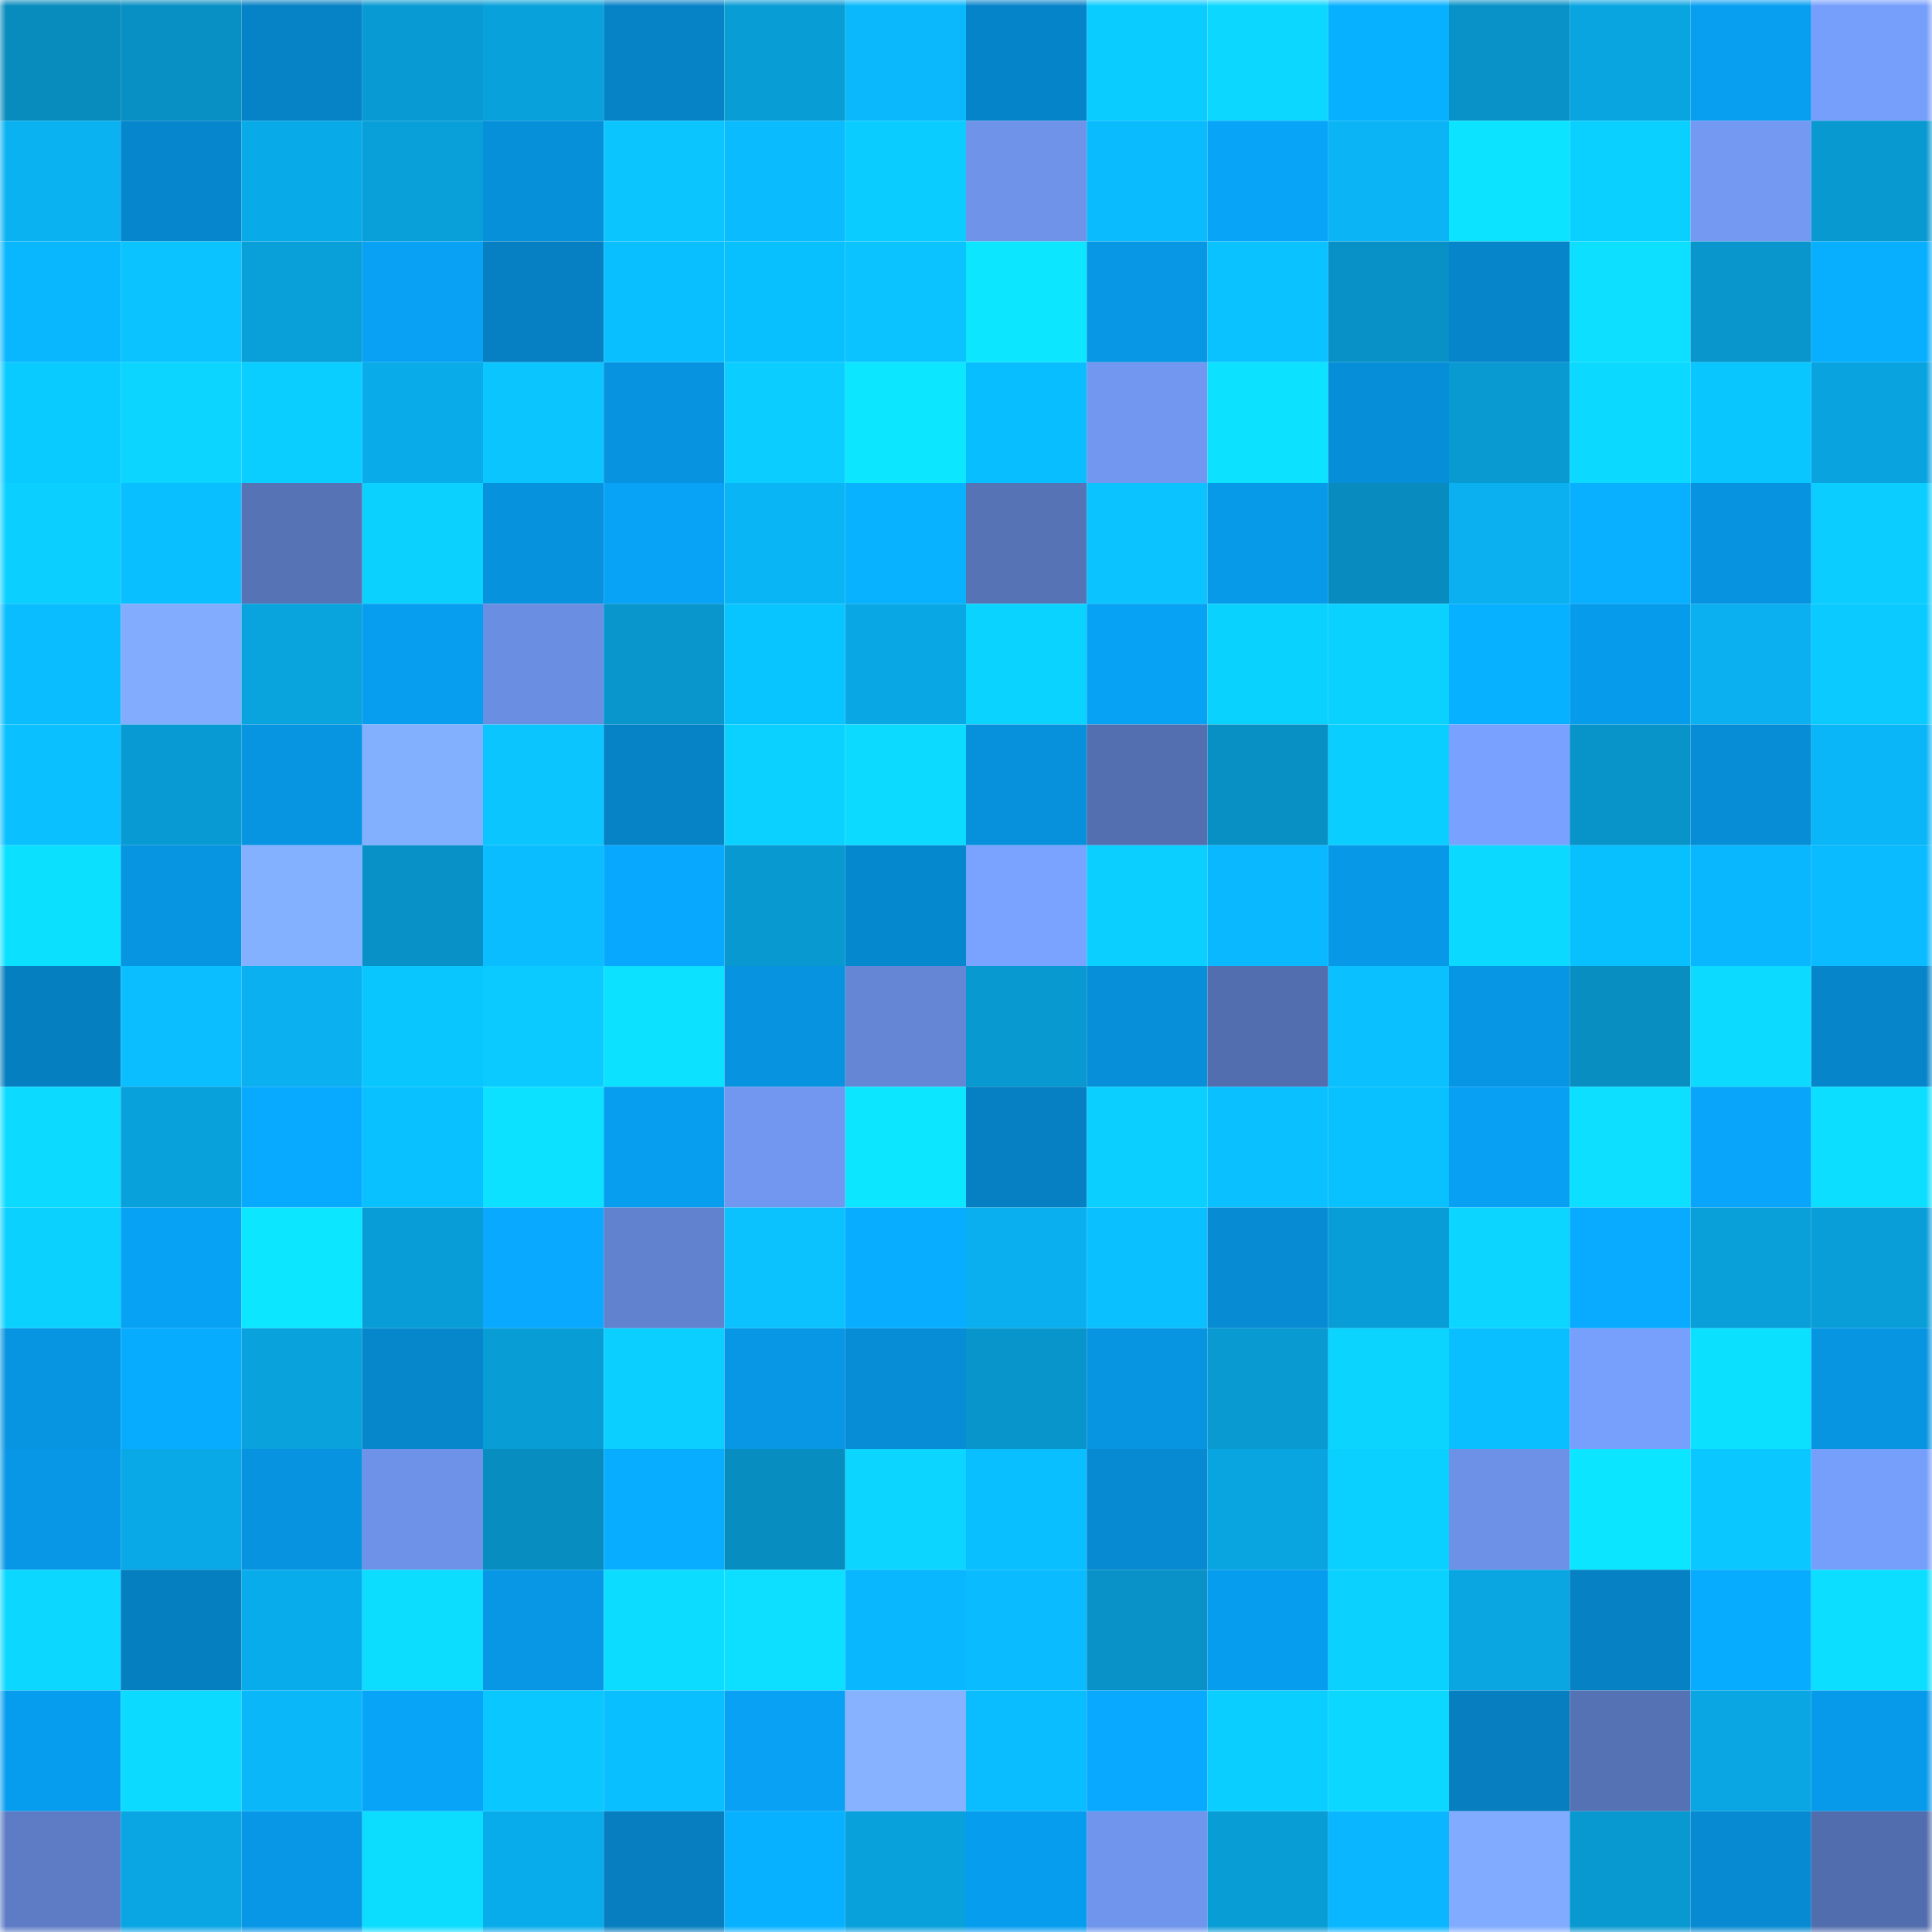 <svg viewBox="0 0 160 160" fill="none" role="img" xmlns="http://www.w3.org/2000/svg" width="240" height="240" name="ens%2C27610.eth"><mask id="102725479" mask-type="alpha" maskUnits="userSpaceOnUse" x="0" y="0" width="160" height="160"><rect width="160" height="160" fill="#FFFFFF"></rect></mask><g mask="url(#102725479)"><rect x="0" y="0" width="10" height="10" fill="#088bbd"></rect><rect x="10" y="0" width="10" height="10" fill="#088fc3"></rect><rect x="20" y="0" width="10" height="10" fill="#0682c6"></rect><rect x="30" y="0" width="10" height="10" fill="#089ad2"></rect><rect x="40" y="0" width="10" height="10" fill="#09a1db"></rect><rect x="50" y="0" width="10" height="10" fill="#0683c7"></rect><rect x="60" y="0" width="10" height="10" fill="#099dd6"></rect><rect x="70" y="0" width="10" height="10" fill="#0ab8fb"></rect><rect x="80" y="0" width="10" height="10" fill="#0684c9"></rect><rect x="90" y="0" width="10" height="10" fill="#0bccff"></rect><rect x="100" y="0" width="10" height="10" fill="#0cd7ff"></rect><rect x="110" y="0" width="10" height="10" fill="#08b1ff"></rect><rect x="120" y="0" width="10" height="10" fill="#0892c7"></rect><rect x="130" y="0" width="10" height="10" fill="#09a5e1"></rect><rect x="140" y="0" width="10" height="10" fill="#089ff1"></rect><rect x="150" y="0" width="10" height="10" fill="#769efb"></rect><rect x="0" y="10" width="10" height="10" fill="#0ab2f2"></rect><rect x="10" y="10" width="10" height="10" fill="#0687cd"></rect><rect x="20" y="10" width="10" height="10" fill="#09aae8"></rect><rect x="30" y="10" width="10" height="10" fill="#09a0da"></rect><rect x="40" y="10" width="10" height="10" fill="#0790da"></rect><rect x="50" y="10" width="10" height="10" fill="#0bc5ff"></rect><rect x="60" y="10" width="10" height="10" fill="#0abbfe"></rect><rect x="70" y="10" width="10" height="10" fill="#0accff"></rect><rect x="80" y="10" width="10" height="10" fill="#6e93e9"></rect><rect x="90" y="10" width="10" height="10" fill="#0abbfe"></rect><rect x="100" y="10" width="10" height="10" fill="#08a4f8"></rect><rect x="110" y="10" width="10" height="10" fill="#0ab4f5"></rect><rect x="120" y="10" width="10" height="10" fill="#0ce4ff"></rect><rect x="130" y="10" width="10" height="10" fill="#0ad0ff"></rect><rect x="140" y="10" width="10" height="10" fill="#7399f3"></rect><rect x="150" y="10" width="10" height="10" fill="#0899d0"></rect><rect x="0" y="20" width="10" height="10" fill="#09b7ff"></rect><rect x="10" y="20" width="10" height="10" fill="#0bc3ff"></rect><rect x="20" y="20" width="10" height="10" fill="#099fd9"></rect><rect x="30" y="20" width="10" height="10" fill="#08a1f4"></rect><rect x="40" y="20" width="10" height="10" fill="#0680c2"></rect><rect x="50" y="20" width="10" height="10" fill="#0abfff"></rect><rect x="60" y="20" width="10" height="10" fill="#09c0ff"></rect><rect x="70" y="20" width="10" height="10" fill="#0bc4ff"></rect><rect x="80" y="20" width="10" height="10" fill="#0ce6ff"></rect><rect x="90" y="20" width="10" height="10" fill="#0797e5"></rect><rect x="100" y="20" width="10" height="10" fill="#0ac2ff"></rect><rect x="110" y="20" width="10" height="10" fill="#0891c6"></rect><rect x="120" y="20" width="10" height="10" fill="#0685ca"></rect><rect x="130" y="20" width="10" height="10" fill="#0cdfff"></rect><rect x="140" y="20" width="10" height="10" fill="#0896cc"></rect><rect x="150" y="20" width="10" height="10" fill="#08afff"></rect><rect x="0" y="30" width="10" height="10" fill="#0acbff"></rect><rect x="10" y="30" width="10" height="10" fill="#0cd5ff"></rect><rect x="20" y="30" width="10" height="10" fill="#0aceff"></rect><rect x="30" y="30" width="10" height="10" fill="#09abe9"></rect><rect x="40" y="30" width="10" height="10" fill="#0bc5ff"></rect><rect x="50" y="30" width="10" height="10" fill="#0793df"></rect><rect x="60" y="30" width="10" height="10" fill="#0bcdff"></rect><rect x="70" y="30" width="10" height="10" fill="#0ce7ff"></rect><rect x="80" y="30" width="10" height="10" fill="#09beff"></rect><rect x="90" y="30" width="10" height="10" fill="#7197f0"></rect><rect x="100" y="30" width="10" height="10" fill="#0ce2ff"></rect><rect x="110" y="30" width="10" height="10" fill="#078ed8"></rect><rect x="120" y="30" width="10" height="10" fill="#089ad1"></rect><rect x="130" y="30" width="10" height="10" fill="#0cd9ff"></rect><rect x="140" y="30" width="10" height="10" fill="#09c6ff"></rect><rect x="150" y="30" width="10" height="10" fill="#09a4e0"></rect><rect x="0" y="40" width="10" height="10" fill="#0bd0ff"></rect><rect x="10" y="40" width="10" height="10" fill="#09bfff"></rect><rect x="20" y="40" width="10" height="10" fill="#5673b6"></rect><rect x="30" y="40" width="10" height="10" fill="#0bd1ff"></rect><rect x="40" y="40" width="10" height="10" fill="#0792dd"></rect><rect x="50" y="40" width="10" height="10" fill="#08a3f7"></rect><rect x="60" y="40" width="10" height="10" fill="#0ab5f6"></rect><rect x="70" y="40" width="10" height="10" fill="#08b2ff"></rect><rect x="80" y="40" width="10" height="10" fill="#5673b6"></rect><rect x="90" y="40" width="10" height="10" fill="#0bc3ff"></rect><rect x="100" y="40" width="10" height="10" fill="#079ae9"></rect><rect x="110" y="40" width="10" height="10" fill="#088bbe"></rect><rect x="120" y="40" width="10" height="10" fill="#0ab0ef"></rect><rect x="130" y="40" width="10" height="10" fill="#08b0ff"></rect><rect x="140" y="40" width="10" height="10" fill="#0793e0"></rect><rect x="150" y="40" width="10" height="10" fill="#0bcdff"></rect><rect x="0" y="50" width="10" height="10" fill="#09bdff"></rect><rect x="10" y="50" width="10" height="10" fill="#82adff"></rect><rect x="20" y="50" width="10" height="10" fill="#09a3de"></rect><rect x="30" y="50" width="10" height="10" fill="#089ef0"></rect><rect x="40" y="50" width="10" height="10" fill="#6a8ee1"></rect><rect x="50" y="50" width="10" height="10" fill="#0896cd"></rect><rect x="60" y="50" width="10" height="10" fill="#09c5ff"></rect><rect x="70" y="50" width="10" height="10" fill="#09a7e4"></rect><rect x="80" y="50" width="10" height="10" fill="#0bd3ff"></rect><rect x="90" y="50" width="10" height="10" fill="#08a2f5"></rect><rect x="100" y="50" width="10" height="10" fill="#0ad2ff"></rect><rect x="110" y="50" width="10" height="10" fill="#0bd1ff"></rect><rect x="120" y="50" width="10" height="10" fill="#08b1ff"></rect><rect x="130" y="50" width="10" height="10" fill="#079beb"></rect><rect x="140" y="50" width="10" height="10" fill="#0ab0f0"></rect><rect x="150" y="50" width="10" height="10" fill="#0acaff"></rect><rect x="0" y="60" width="10" height="10" fill="#0ac0ff"></rect><rect x="10" y="60" width="10" height="10" fill="#089bd3"></rect><rect x="20" y="60" width="10" height="10" fill="#0794e0"></rect><rect x="30" y="60" width="10" height="10" fill="#83afff"></rect><rect x="40" y="60" width="10" height="10" fill="#0bc5ff"></rect><rect x="50" y="60" width="10" height="10" fill="#0683c7"></rect><rect x="60" y="60" width="10" height="10" fill="#0ad1ff"></rect><rect x="70" y="60" width="10" height="10" fill="#0cdbff"></rect><rect x="80" y="60" width="10" height="10" fill="#0791dc"></rect><rect x="90" y="60" width="10" height="10" fill="#536fb0"></rect><rect x="100" y="60" width="10" height="10" fill="#0890c4"></rect><rect x="110" y="60" width="10" height="10" fill="#0aceff"></rect><rect x="120" y="60" width="10" height="10" fill="#79a1ff"></rect><rect x="130" y="60" width="10" height="10" fill="#0893c9"></rect><rect x="140" y="60" width="10" height="10" fill="#078dd6"></rect><rect x="150" y="60" width="10" height="10" fill="#0ab6f7"></rect><rect x="0" y="70" width="10" height="10" fill="#0ce0ff"></rect><rect x="10" y="70" width="10" height="10" fill="#0794e1"></rect><rect x="20" y="70" width="10" height="10" fill="#83b0ff"></rect><rect x="30" y="70" width="10" height="10" fill="#0891c6"></rect><rect x="40" y="70" width="10" height="10" fill="#09bdff"></rect><rect x="50" y="70" width="10" height="10" fill="#08a8ff"></rect><rect x="60" y="70" width="10" height="10" fill="#0899d0"></rect><rect x="70" y="70" width="10" height="10" fill="#0688ce"></rect><rect x="80" y="70" width="10" height="10" fill="#7aa3ff"></rect><rect x="90" y="70" width="10" height="10" fill="#0bcfff"></rect><rect x="100" y="70" width="10" height="10" fill="#09b8ff"></rect><rect x="110" y="70" width="10" height="10" fill="#0799e8"></rect><rect x="120" y="70" width="10" height="10" fill="#0cd9ff"></rect><rect x="130" y="70" width="10" height="10" fill="#09c0ff"></rect><rect x="140" y="70" width="10" height="10" fill="#09b7ff"></rect><rect x="150" y="70" width="10" height="10" fill="#0abbff"></rect><rect x="0" y="80" width="10" height="10" fill="#067fc0"></rect><rect x="10" y="80" width="10" height="10" fill="#0abeff"></rect><rect x="20" y="80" width="10" height="10" fill="#0ab0ef"></rect><rect x="30" y="80" width="10" height="10" fill="#09c6ff"></rect><rect x="40" y="80" width="10" height="10" fill="#0bcaff"></rect><rect x="50" y="80" width="10" height="10" fill="#0ce2ff"></rect><rect x="60" y="80" width="10" height="10" fill="#0793df"></rect><rect x="70" y="80" width="10" height="10" fill="#6486d4"></rect><rect x="80" y="80" width="10" height="10" fill="#0899d0"></rect><rect x="90" y="80" width="10" height="10" fill="#078fd9"></rect><rect x="100" y="80" width="10" height="10" fill="#536eaf"></rect><rect x="110" y="80" width="10" height="10" fill="#0ac0ff"></rect><rect x="120" y="80" width="10" height="10" fill="#0796e4"></rect><rect x="130" y="80" width="10" height="10" fill="#088ec1"></rect><rect x="140" y="80" width="10" height="10" fill="#0cdbff"></rect><rect x="150" y="80" width="10" height="10" fill="#0685ca"></rect><rect x="0" y="90" width="10" height="10" fill="#0cdbff"></rect><rect x="10" y="90" width="10" height="10" fill="#09a1db"></rect><rect x="20" y="90" width="10" height="10" fill="#08aaff"></rect><rect x="30" y="90" width="10" height="10" fill="#09c1ff"></rect><rect x="40" y="90" width="10" height="10" fill="#0ce2ff"></rect><rect x="50" y="90" width="10" height="10" fill="#089eef"></rect><rect x="60" y="90" width="10" height="10" fill="#7197f0"></rect><rect x="70" y="90" width="10" height="10" fill="#0ce7ff"></rect><rect x="80" y="90" width="10" height="10" fill="#0680c2"></rect><rect x="90" y="90" width="10" height="10" fill="#0bcfff"></rect><rect x="100" y="90" width="10" height="10" fill="#0ac0ff"></rect><rect x="110" y="90" width="10" height="10" fill="#09c1ff"></rect><rect x="120" y="90" width="10" height="10" fill="#08a0f3"></rect><rect x="130" y="90" width="10" height="10" fill="#0cdfff"></rect><rect x="140" y="90" width="10" height="10" fill="#08a5fb"></rect><rect x="150" y="90" width="10" height="10" fill="#0cdeff"></rect><rect x="0" y="100" width="10" height="10" fill="#0bd1ff"></rect><rect x="10" y="100" width="10" height="10" fill="#08a2f5"></rect><rect x="20" y="100" width="10" height="10" fill="#0ce6ff"></rect><rect x="30" y="100" width="10" height="10" fill="#089dd6"></rect><rect x="40" y="100" width="10" height="10" fill="#08a9ff"></rect><rect x="50" y="100" width="10" height="10" fill="#6182ce"></rect><rect x="60" y="100" width="10" height="10" fill="#0bc2ff"></rect><rect x="70" y="100" width="10" height="10" fill="#08adff"></rect><rect x="80" y="100" width="10" height="10" fill="#09afee"></rect><rect x="90" y="100" width="10" height="10" fill="#0ac0ff"></rect><rect x="100" y="100" width="10" height="10" fill="#078bd3"></rect><rect x="110" y="100" width="10" height="10" fill="#089dd6"></rect><rect x="120" y="100" width="10" height="10" fill="#0cd5ff"></rect><rect x="130" y="100" width="10" height="10" fill="#08abff"></rect><rect x="140" y="100" width="10" height="10" fill="#099fd9"></rect><rect x="150" y="100" width="10" height="10" fill="#099ed8"></rect><rect x="0" y="110" width="10" height="10" fill="#0794e0"></rect><rect x="10" y="110" width="10" height="10" fill="#08acff"></rect><rect x="20" y="110" width="10" height="10" fill="#09a2dd"></rect><rect x="30" y="110" width="10" height="10" fill="#0687cc"></rect><rect x="40" y="110" width="10" height="10" fill="#089dd5"></rect><rect x="50" y="110" width="10" height="10" fill="#0bd0ff"></rect><rect x="60" y="110" width="10" height="10" fill="#0797e5"></rect><rect x="70" y="110" width="10" height="10" fill="#078dd6"></rect><rect x="80" y="110" width="10" height="10" fill="#0895cb"></rect><rect x="90" y="110" width="10" height="10" fill="#0794e1"></rect><rect x="100" y="110" width="10" height="10" fill="#089ad1"></rect><rect x="110" y="110" width="10" height="10" fill="#0bd4ff"></rect><rect x="120" y="110" width="10" height="10" fill="#09bfff"></rect><rect x="130" y="110" width="10" height="10" fill="#779ffc"></rect><rect x="140" y="110" width="10" height="10" fill="#0ce0ff"></rect><rect x="150" y="110" width="10" height="10" fill="#0795e2"></rect><rect x="0" y="120" width="10" height="10" fill="#0797e6"></rect><rect x="10" y="120" width="10" height="10" fill="#09a9e7"></rect><rect x="20" y="120" width="10" height="10" fill="#0793df"></rect><rect x="30" y="120" width="10" height="10" fill="#6d92e8"></rect><rect x="40" y="120" width="10" height="10" fill="#088dc0"></rect><rect x="50" y="120" width="10" height="10" fill="#08adff"></rect><rect x="60" y="120" width="10" height="10" fill="#088dc0"></rect><rect x="70" y="120" width="10" height="10" fill="#0cd5ff"></rect><rect x="80" y="120" width="10" height="10" fill="#09bfff"></rect><rect x="90" y="120" width="10" height="10" fill="#078ad1"></rect><rect x="100" y="120" width="10" height="10" fill="#09a5e0"></rect><rect x="110" y="120" width="10" height="10" fill="#0ad0ff"></rect><rect x="120" y="120" width="10" height="10" fill="#6d91e7"></rect><rect x="130" y="120" width="10" height="10" fill="#0ce5ff"></rect><rect x="140" y="120" width="10" height="10" fill="#0ac8ff"></rect><rect x="150" y="120" width="10" height="10" fill="#769efb"></rect><rect x="0" y="130" width="10" height="10" fill="#0cd8ff"></rect><rect x="10" y="130" width="10" height="10" fill="#067fc1"></rect><rect x="20" y="130" width="10" height="10" fill="#09aceb"></rect><rect x="30" y="130" width="10" height="10" fill="#0cddff"></rect><rect x="40" y="130" width="10" height="10" fill="#0797e5"></rect><rect x="50" y="130" width="10" height="10" fill="#0cdcff"></rect><rect x="60" y="130" width="10" height="10" fill="#0cdfff"></rect><rect x="70" y="130" width="10" height="10" fill="#09b7ff"></rect><rect x="80" y="130" width="10" height="10" fill="#0abbff"></rect><rect x="90" y="130" width="10" height="10" fill="#0892c7"></rect><rect x="100" y="130" width="10" height="10" fill="#079dee"></rect><rect x="110" y="130" width="10" height="10" fill="#0bd1ff"></rect><rect x="120" y="130" width="10" height="10" fill="#09a6e2"></rect><rect x="130" y="130" width="10" height="10" fill="#0681c3"></rect><rect x="140" y="130" width="10" height="10" fill="#08acff"></rect><rect x="150" y="130" width="10" height="10" fill="#0cdeff"></rect><rect x="0" y="140" width="10" height="10" fill="#079dee"></rect><rect x="10" y="140" width="10" height="10" fill="#0cdbff"></rect><rect x="20" y="140" width="10" height="10" fill="#0ab7f9"></rect><rect x="30" y="140" width="10" height="10" fill="#08a4f8"></rect><rect x="40" y="140" width="10" height="10" fill="#0bc7ff"></rect><rect x="50" y="140" width="10" height="10" fill="#0abfff"></rect><rect x="60" y="140" width="10" height="10" fill="#08a1f4"></rect><rect x="70" y="140" width="10" height="10" fill="#86b2ff"></rect><rect x="80" y="140" width="10" height="10" fill="#0abdff"></rect><rect x="90" y="140" width="10" height="10" fill="#08a9ff"></rect><rect x="100" y="140" width="10" height="10" fill="#0aceff"></rect><rect x="110" y="140" width="10" height="10" fill="#0cd7ff"></rect><rect x="120" y="140" width="10" height="10" fill="#067ec0"></rect><rect x="130" y="140" width="10" height="10" fill="#5572b5"></rect><rect x="140" y="140" width="10" height="10" fill="#09a6e3"></rect><rect x="150" y="140" width="10" height="10" fill="#079aea"></rect><rect x="0" y="150" width="10" height="10" fill="#5d7cc5"></rect><rect x="10" y="150" width="10" height="10" fill="#09a6e3"></rect><rect x="20" y="150" width="10" height="10" fill="#0797e6"></rect><rect x="30" y="150" width="10" height="10" fill="#0cddff"></rect><rect x="40" y="150" width="10" height="10" fill="#09acea"></rect><rect x="50" y="150" width="10" height="10" fill="#067ebf"></rect><rect x="60" y="150" width="10" height="10" fill="#08b1ff"></rect><rect x="70" y="150" width="10" height="10" fill="#09a1dc"></rect><rect x="80" y="150" width="10" height="10" fill="#079dee"></rect><rect x="90" y="150" width="10" height="10" fill="#6f95ec"></rect><rect x="100" y="150" width="10" height="10" fill="#099dd6"></rect><rect x="110" y="150" width="10" height="10" fill="#09b6ff"></rect><rect x="120" y="150" width="10" height="10" fill="#80abff"></rect><rect x="130" y="150" width="10" height="10" fill="#0899d1"></rect><rect x="140" y="150" width="10" height="10" fill="#078ad1"></rect><rect x="150" y="150" width="10" height="10" fill="#526dad"></rect></g></svg>